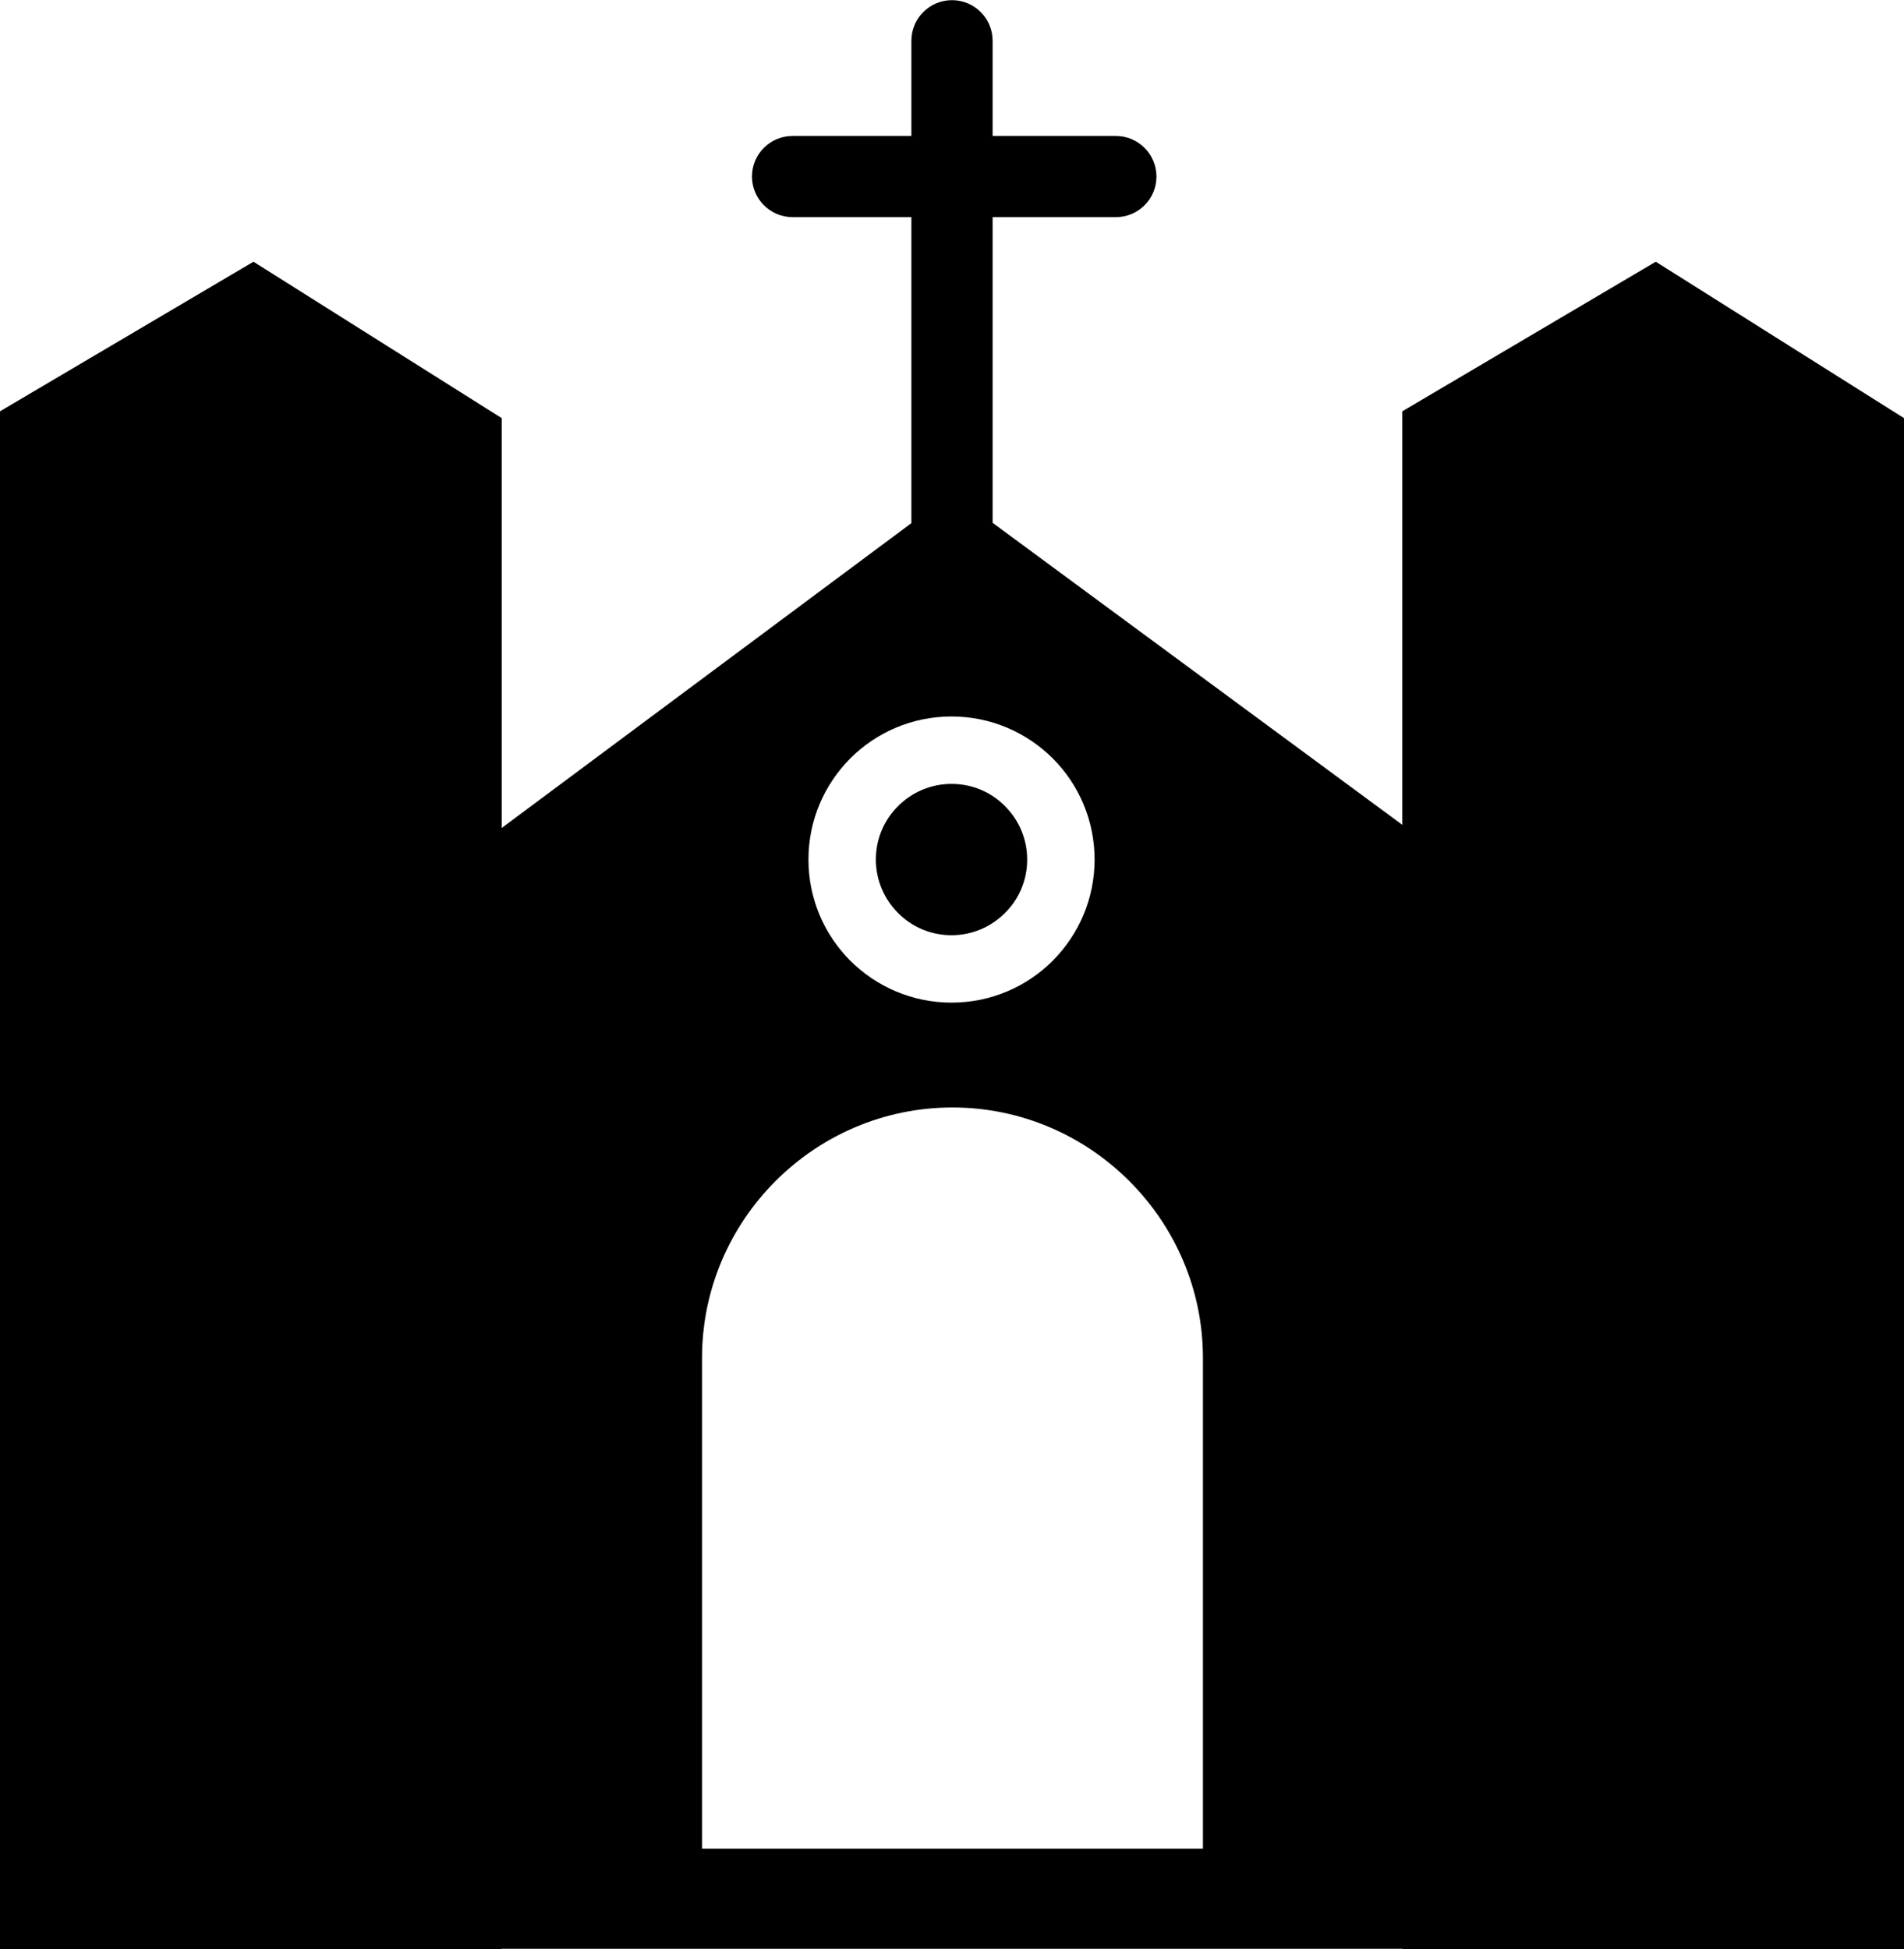 <?xml version="1.0" encoding="utf-8"?><svg version="1.1" id="Layer_1" xmlns="http://www.w3.org/2000/svg" xmlns:xlink="http://www.w3.org/1999/xlink" x="0px" y="0px" viewBox="0 0 120.04 122.88" style="enable-background:new 0 0 120.04 122.88" xml:space="preserve"><style type="text/css">.st0{fill-rule:evenodd;clip-rule:evenodd;}</style><g><path class="st0" d="M88.41,122.88h31.63V26.36l-15.65-9.86l-15.98,9.43v15.22v10.85L62.58,32.96V13.69h7.77 c1.42,0,2.56-1.15,2.56-2.56s-1.15-2.56-2.56-2.56h-7.77v-6c0-1.42-1.15-2.56-2.56-2.56c-1.42,0-2.56,1.15-2.56,2.56v6h-7.49 c-1.42,0-2.56,1.15-2.56,2.56s1.15,2.56,2.56,2.56h7.49v19.29L31.63,52.2V26.36L15.98,16.5L0,25.93v15.22v81.73h31.63v-0.02h56.78 V122.88L88.41,122.88z M59.99,49.42c1.32,0,2.51,0.53,3.37,1.4c0.86,0.86,1.4,2.05,1.4,3.37c0,1.32-0.53,2.51-1.4,3.37 c-0.86,0.86-2.05,1.4-3.37,1.4s-2.51-0.53-3.37-1.4c-0.86-0.86-1.4-2.05-1.4-3.37c0-1.32,0.53-2.51,1.4-3.37 C57.48,49.96,58.67,49.42,59.99,49.42L59.99,49.42z M59.99,45.17c2.49,0,4.74,1.01,6.38,2.64c1.63,1.63,2.64,3.89,2.64,6.38 s-1.01,4.74-2.64,6.38c-1.63,1.63-3.89,2.64-6.38,2.64c-2.49,0-4.74-1.01-6.38-2.64c-1.63-1.63-2.64-3.89-2.64-6.38 s1.01-4.74,2.64-6.38C55.24,46.18,57.5,45.17,59.99,45.17L59.99,45.17z M60.05,69.82L60.05,69.82c8.68,0,15.79,7.11,15.79,15.79 v30.94H44.26V85.61C44.26,76.92,51.36,69.82,60.05,69.82L60.05,69.82z"/></g></svg>
